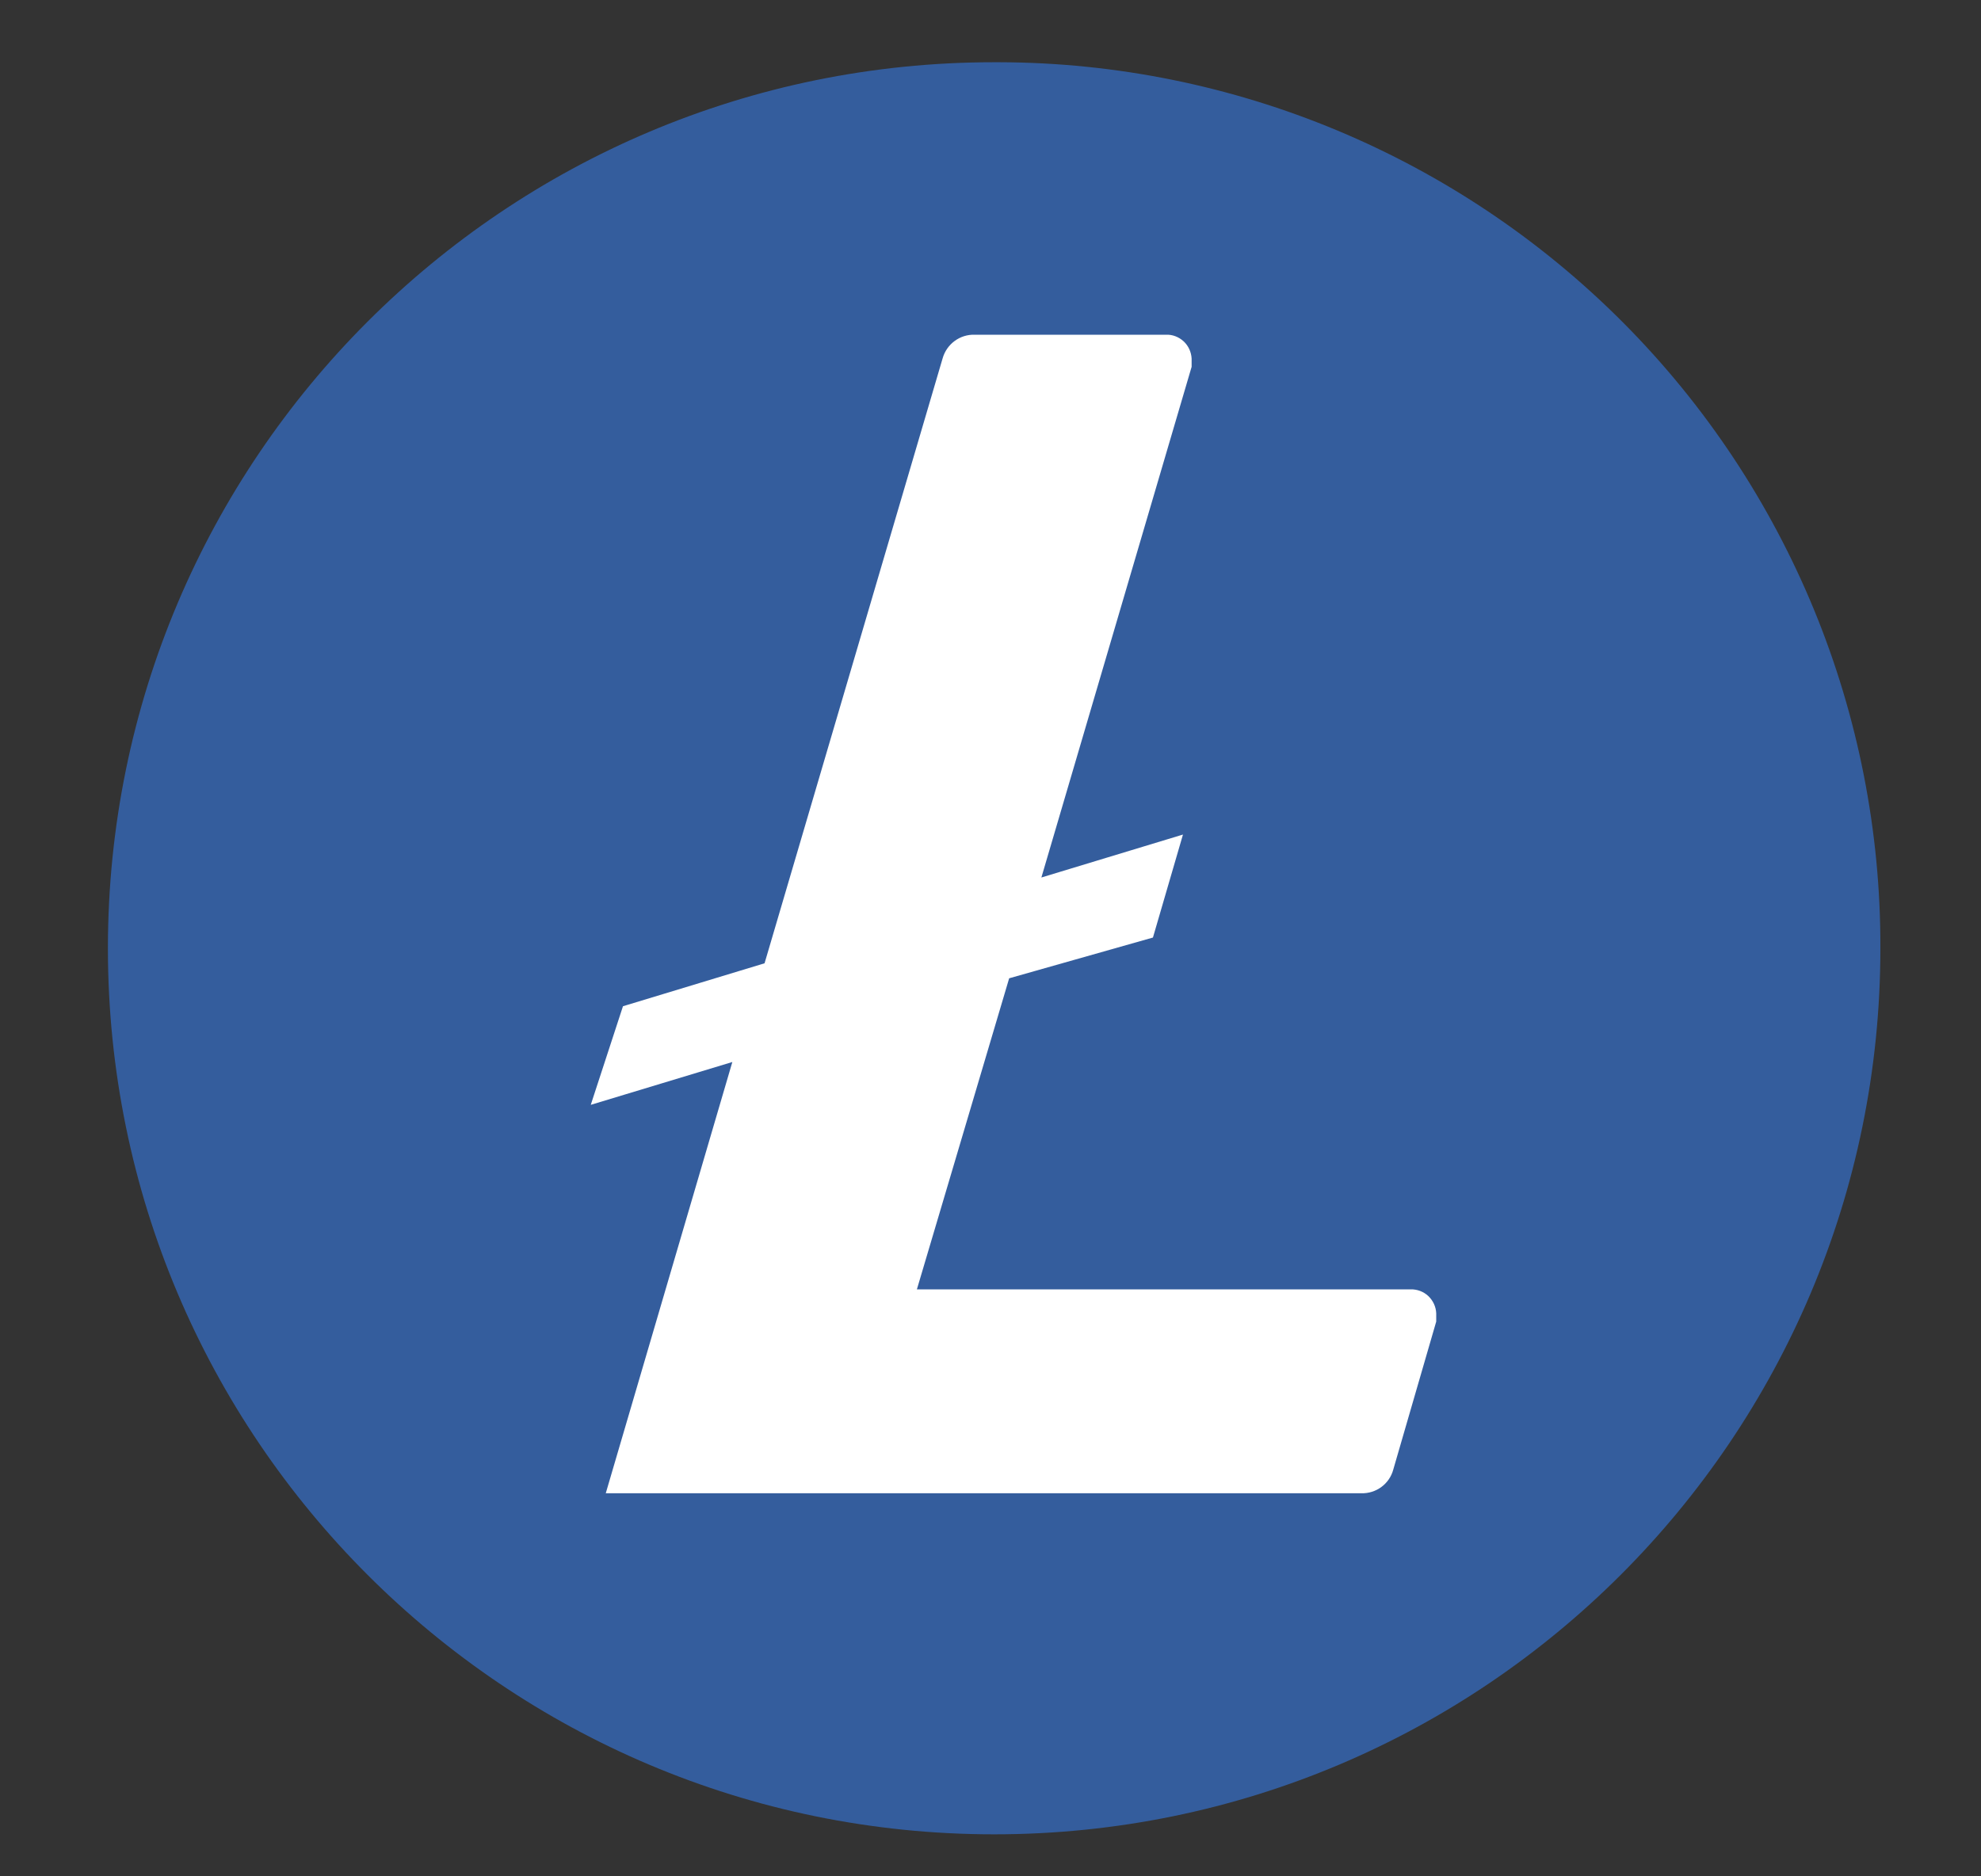 <svg width="19" height="18" viewBox="0 0 19 18" fill="none" xmlns="http://www.w3.org/2000/svg">
<rect x="0" y="0" width="19" height="18" fill="#333333" stroke="none"/>
<circle cx="9.606" cy="9.026" r="7.579" fill="white"/>
<path fill-rule="evenodd" clip-rule="evenodd" d="M1.035 9.097C1.035 4.402 4.841 0.597 9.535 0.597H9.585C11.832 0.603 13.985 1.503 15.57 3.097C17.155 4.691 18.042 6.849 18.035 9.097C18.035 13.791 14.229 17.597 9.535 17.597C4.841 17.597 1.035 13.791 1.035 9.097ZM8.794 12.369L9.679 9.385L11.058 8.994L11.346 8.006L9.988 8.418L11.429 3.519V3.441C11.426 3.378 11.399 3.318 11.353 3.275C11.306 3.232 11.245 3.208 11.182 3.211H9.35C9.207 3.206 9.08 3.3 9.041 3.437L7.333 9.241L5.975 9.653L5.666 10.599L7.024 10.188L5.81 14.325H13.055C13.198 14.33 13.326 14.236 13.363 14.098L13.775 12.678V12.6C13.773 12.537 13.745 12.477 13.699 12.433C13.653 12.39 13.591 12.367 13.528 12.369H8.794Z" fill="#345D9D"/>
</svg>
